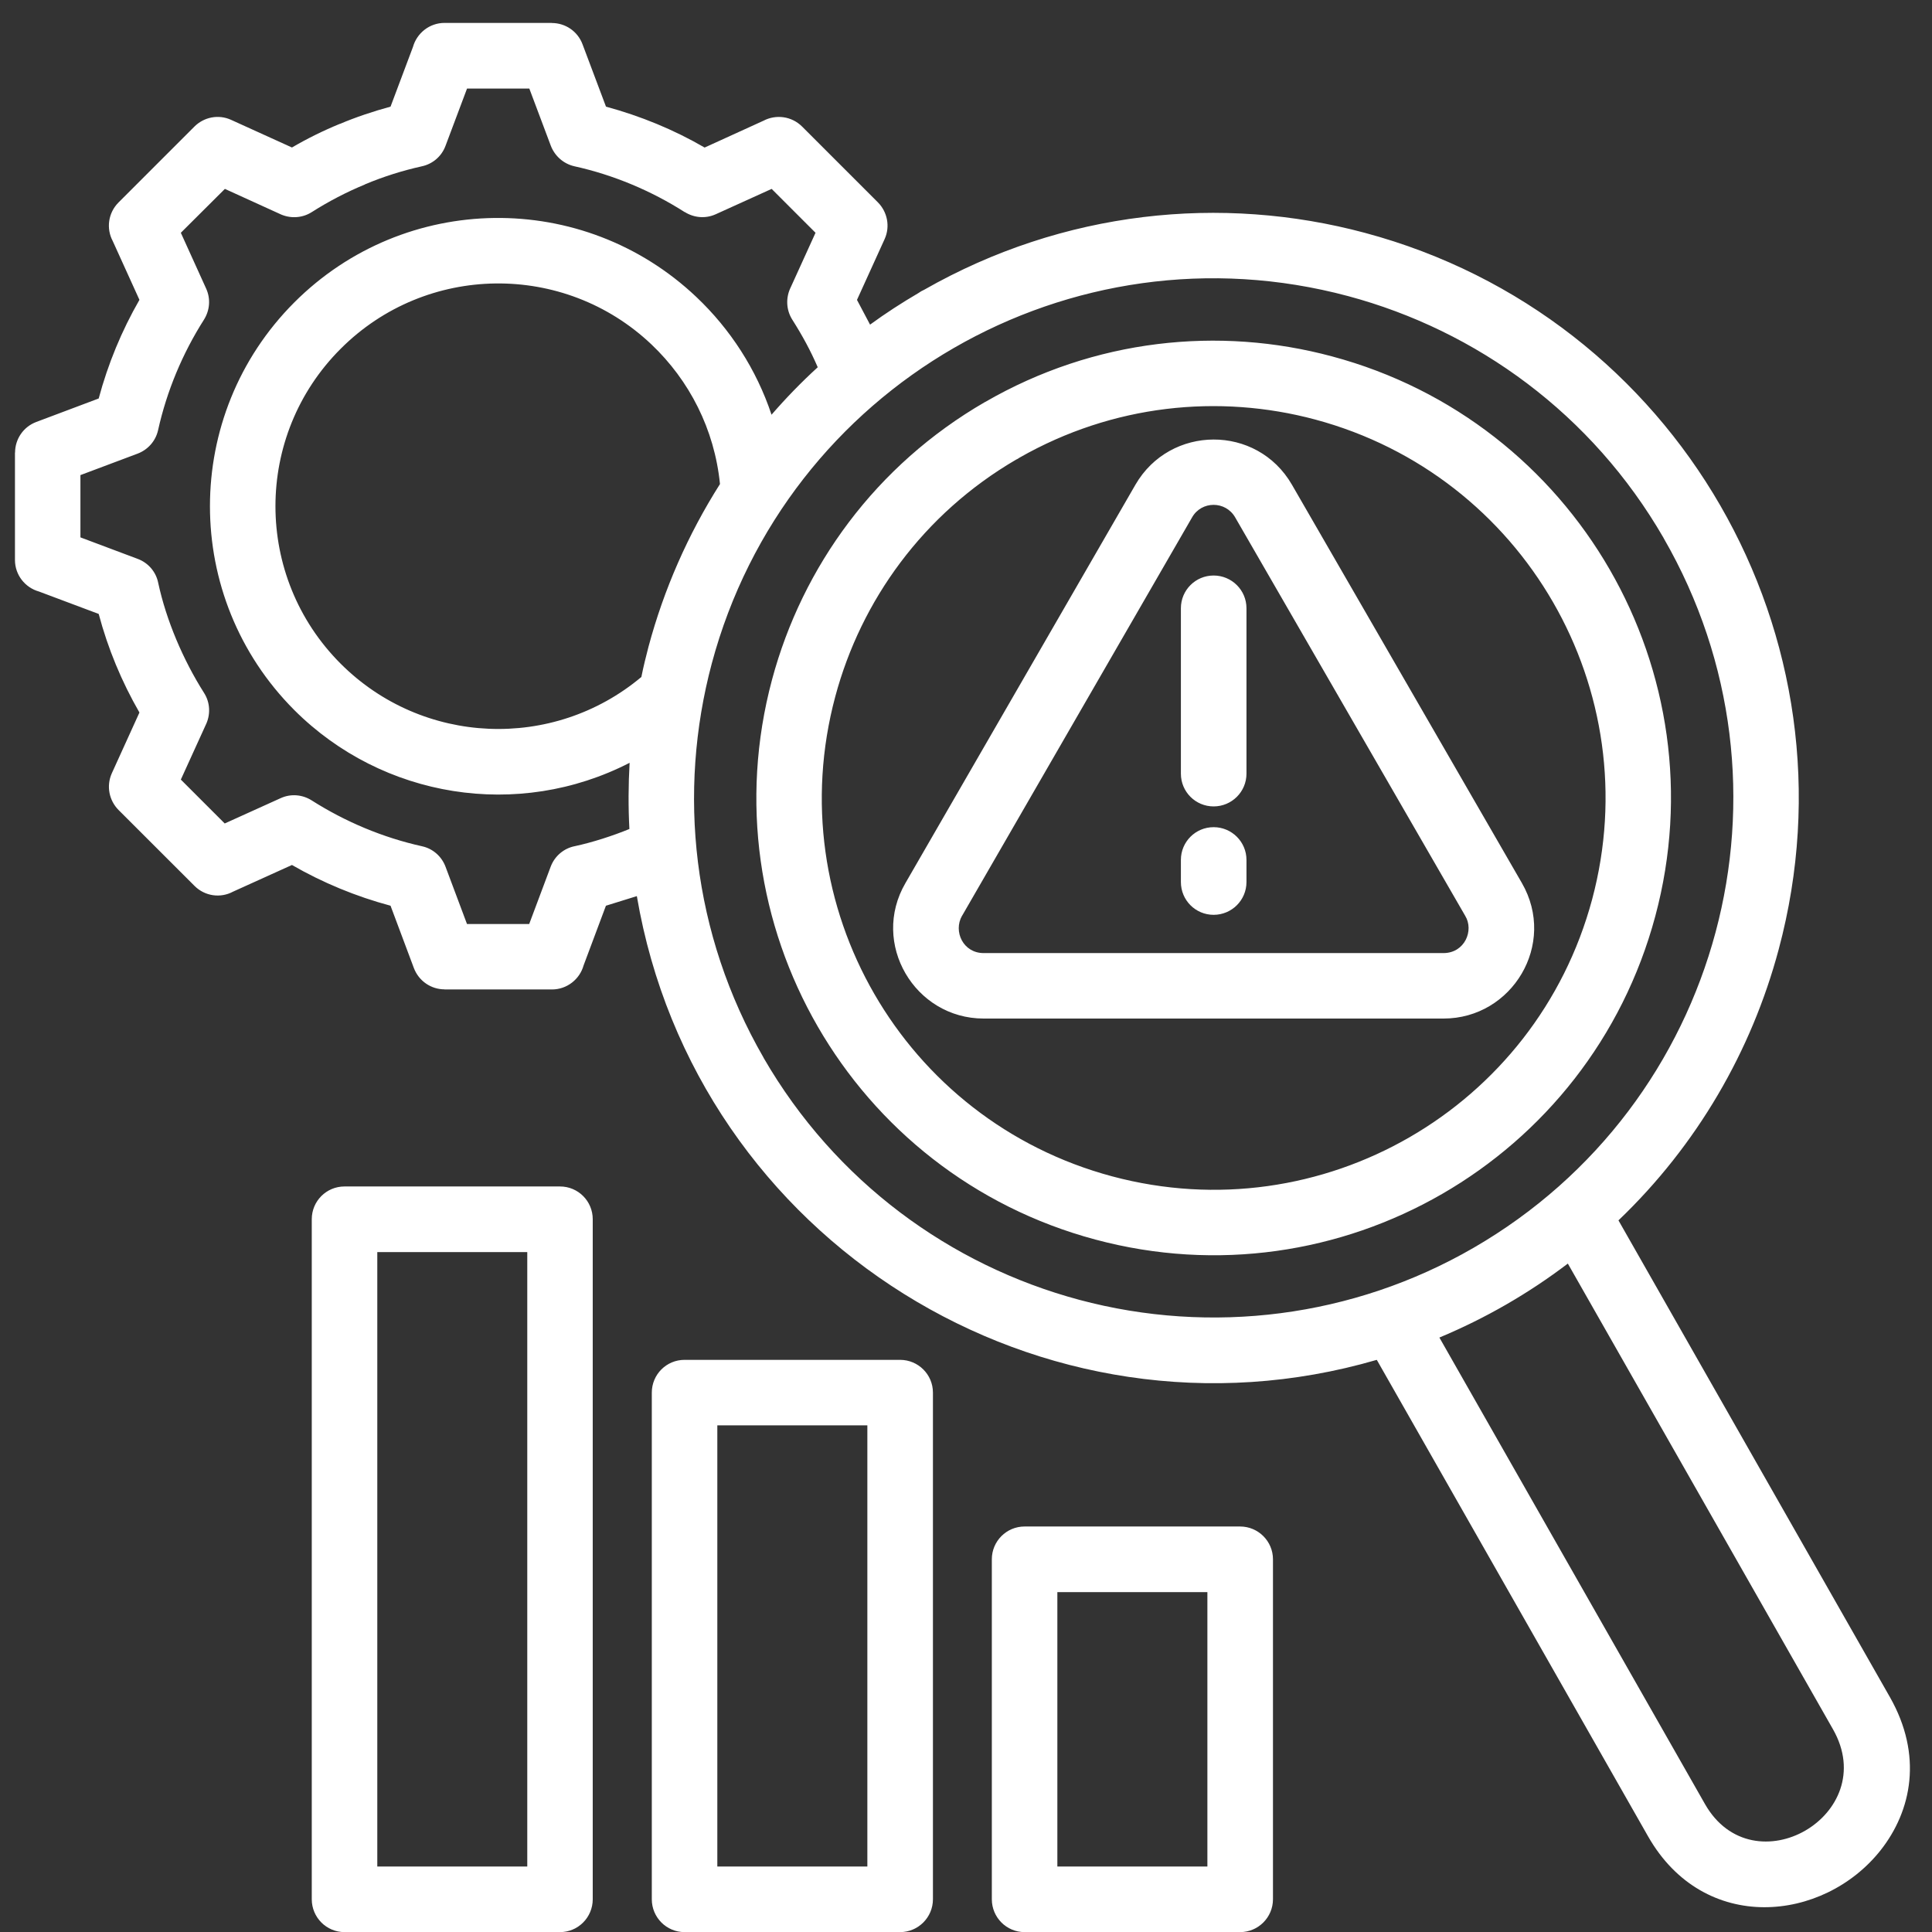 <svg xmlns="http://www.w3.org/2000/svg" width="35" height="35" viewBox="0 0 35 35" fill="none"><rect x="0" y="0" width="35" height="35" fill="#333333" stroke="none"/><path d="M21.393 11.019C21.393 10.691 21.658 10.426 21.986 10.426C22.314 10.426 22.581 10.691 22.581 11.019V14.016C22.581 14.344 22.314 14.609 21.986 14.609C21.658 14.609 21.393 14.344 21.393 14.016V11.019ZM22.581 15.979C22.581 16.308 22.314 16.573 21.986 16.573C21.658 16.573 21.393 16.308 21.393 15.979V15.578C21.393 15.25 21.658 14.985 21.986 14.985C22.314 14.985 22.581 15.25 22.581 15.578V15.979ZM23.404 8.78L27.57 15.996C28.209 17.103 27.395 18.452 26.151 18.452H17.82C16.571 18.452 15.765 17.09 16.404 15.996L20.57 8.78C21.197 7.697 22.769 7.683 23.404 8.78ZM26.543 16.59L22.377 9.374C22.203 9.069 21.765 9.071 21.595 9.374L17.429 16.59V16.588C17.265 16.874 17.449 17.266 17.82 17.266H26.151C26.534 17.265 26.707 16.857 26.543 16.59ZM18.471 8.29C18.45 8.305 18.428 8.318 18.405 8.328C16.726 9.309 15.599 10.876 15.132 12.618C14.115 16.409 16.362 20.297 20.149 21.311C23.938 22.325 27.827 20.079 28.843 16.293C29.857 12.507 27.61 8.615 23.825 7.6C22.081 7.133 20.16 7.327 18.471 8.29ZM17.848 7.282C19.827 6.138 22.085 5.906 24.13 6.456C28.548 7.638 31.172 12.182 29.987 16.598C28.802 21.019 24.258 23.64 19.844 22.456C15.424 21.273 12.803 16.727 13.986 12.313C14.535 10.266 15.864 8.427 17.846 7.282H17.848ZM16.638 5.309C16.67 5.286 16.706 5.265 16.741 5.25C19.264 3.811 22.13 3.521 24.729 4.219C30.383 5.734 33.738 11.545 32.223 17.198C31.731 19.039 30.744 20.747 29.32 22.108L34.237 30.744C34.834 31.794 34.637 32.802 34.065 33.524C33.034 34.822 30.871 35.051 29.855 33.265L24.942 24.635C18.898 26.396 12.601 22.483 11.537 16.234L10.977 16.408L10.572 17.49C10.502 17.74 10.272 17.925 9.999 17.925H8.053V17.923C7.813 17.923 7.589 17.776 7.498 17.538L7.075 16.408C6.448 16.24 5.848 15.992 5.289 15.67L4.22 16.154C3.997 16.274 3.713 16.238 3.524 16.049L2.147 14.673C1.978 14.502 1.922 14.242 2.025 14.01L2.526 12.908C2.204 12.349 1.956 11.753 1.788 11.122L0.706 10.716C0.456 10.646 0.271 10.417 0.271 10.144V8.198H0.273C0.273 7.958 0.42 7.733 0.658 7.644L1.788 7.219C1.956 6.592 2.204 5.992 2.526 5.432L2.042 4.366C1.922 4.141 1.958 3.857 2.148 3.667L3.524 2.291C3.694 2.123 3.955 2.066 4.186 2.171L5.289 2.672C5.566 2.51 5.856 2.367 6.158 2.243V2.245C6.432 2.127 6.78 2.011 7.075 1.932L7.481 0.851C7.551 0.601 7.78 0.415 8.053 0.415H9.999V0.417C10.239 0.417 10.464 0.564 10.553 0.802L10.978 1.932C11.607 2.103 12.205 2.348 12.765 2.673L13.831 2.187C14.056 2.069 14.34 2.103 14.53 2.292L15.906 3.668C16.074 3.839 16.13 4.101 16.026 4.331L15.525 5.433L15.762 5.881C16.041 5.677 16.333 5.488 16.638 5.309ZM28.403 22.891C27.682 23.438 26.912 23.881 26.076 24.231L30.886 32.68C31.761 34.22 34.088 32.878 33.207 31.329L28.403 22.891ZM11.402 15.018C11.381 14.618 11.383 14.217 11.406 13.819C9.387 14.857 6.932 14.462 5.332 12.864C3.294 10.823 3.294 7.518 5.332 5.478C7.333 3.477 10.562 3.433 12.618 5.383C13.23 5.963 13.704 6.693 13.977 7.513C14.237 7.213 14.517 6.924 14.814 6.653C14.683 6.35 14.538 6.083 14.353 5.791C14.237 5.607 14.235 5.385 14.325 5.204L14.774 4.217L13.979 3.422L12.967 3.881C12.778 3.967 12.569 3.944 12.405 3.841V3.843C11.795 3.454 11.112 3.168 10.405 3.012C10.203 2.966 10.047 2.82 9.978 2.639L9.589 1.604H8.461L8.072 2.639C7.999 2.839 7.831 2.974 7.637 3.014C7.286 3.092 6.943 3.201 6.613 3.339V3.341C6.276 3.48 5.954 3.648 5.647 3.843C5.464 3.959 5.241 3.961 5.06 3.871L4.074 3.422L3.276 4.217L3.735 5.229C3.821 5.418 3.798 5.627 3.695 5.791C3.306 6.403 3.022 7.082 2.864 7.792C2.819 7.994 2.675 8.149 2.493 8.218L1.457 8.607V9.735L2.493 10.124C2.691 10.197 2.828 10.366 2.866 10.559C3.013 11.243 3.32 11.958 3.695 12.55C3.813 12.733 3.815 12.956 3.725 13.137L3.276 14.123L4.071 14.918L5.083 14.46C5.272 14.373 5.481 14.396 5.645 14.499C6.257 14.888 6.935 15.173 7.646 15.331C7.848 15.375 8.003 15.52 8.071 15.701L8.46 16.739H9.587L9.976 15.701C10.05 15.504 10.22 15.366 10.414 15.329C10.727 15.262 11.101 15.142 11.402 15.018ZM11.619 12.264C11.656 12.079 11.701 11.896 11.749 11.713C12.027 10.677 12.463 9.683 13.043 8.769C12.944 7.776 12.488 6.891 11.802 6.24C10.218 4.738 7.718 4.77 6.172 6.318C4.596 7.892 4.596 10.448 6.172 12.024C7.655 13.506 10.021 13.604 11.619 12.264ZM24.422 5.364C19.394 4.018 14.239 7.003 12.895 12.018C12.273 14.347 12.535 16.912 13.833 19.161V19.163C15.134 21.412 17.223 22.923 19.55 23.547C21.939 24.187 24.513 23.867 26.692 22.607C31.197 20.003 32.737 14.249 30.139 9.75L30.141 9.748H30.139C28.84 7.499 26.751 5.989 24.422 5.364ZM6.241 21.494H10.145C10.473 21.494 10.738 21.759 10.738 22.087V34.407C10.738 34.735 10.473 35.002 10.145 35.002H6.241C5.913 35.002 5.648 34.735 5.648 34.407V22.087C5.648 21.759 5.913 21.494 6.241 21.494ZM9.552 22.683H6.835V33.814H9.552V22.683ZM18.561 27.654H22.466C22.794 27.654 23.061 27.921 23.061 28.247V34.407C23.061 34.735 22.794 35.002 22.466 35.002H18.561C18.233 35.002 17.968 34.735 17.968 34.407V28.247C17.968 27.921 18.233 27.654 18.561 27.654ZM21.873 28.843H19.155V33.814H21.873V28.843ZM12.401 24.635H16.306C16.634 24.635 16.901 24.9 16.901 25.228V34.407C16.901 34.735 16.634 35.002 16.306 35.002H12.401C12.073 35.002 11.808 34.735 11.808 34.407V25.229C11.808 24.9 12.073 24.635 12.401 24.635ZM15.713 25.822H12.995V33.814H15.713V25.822Z" fill="white"></path></svg>